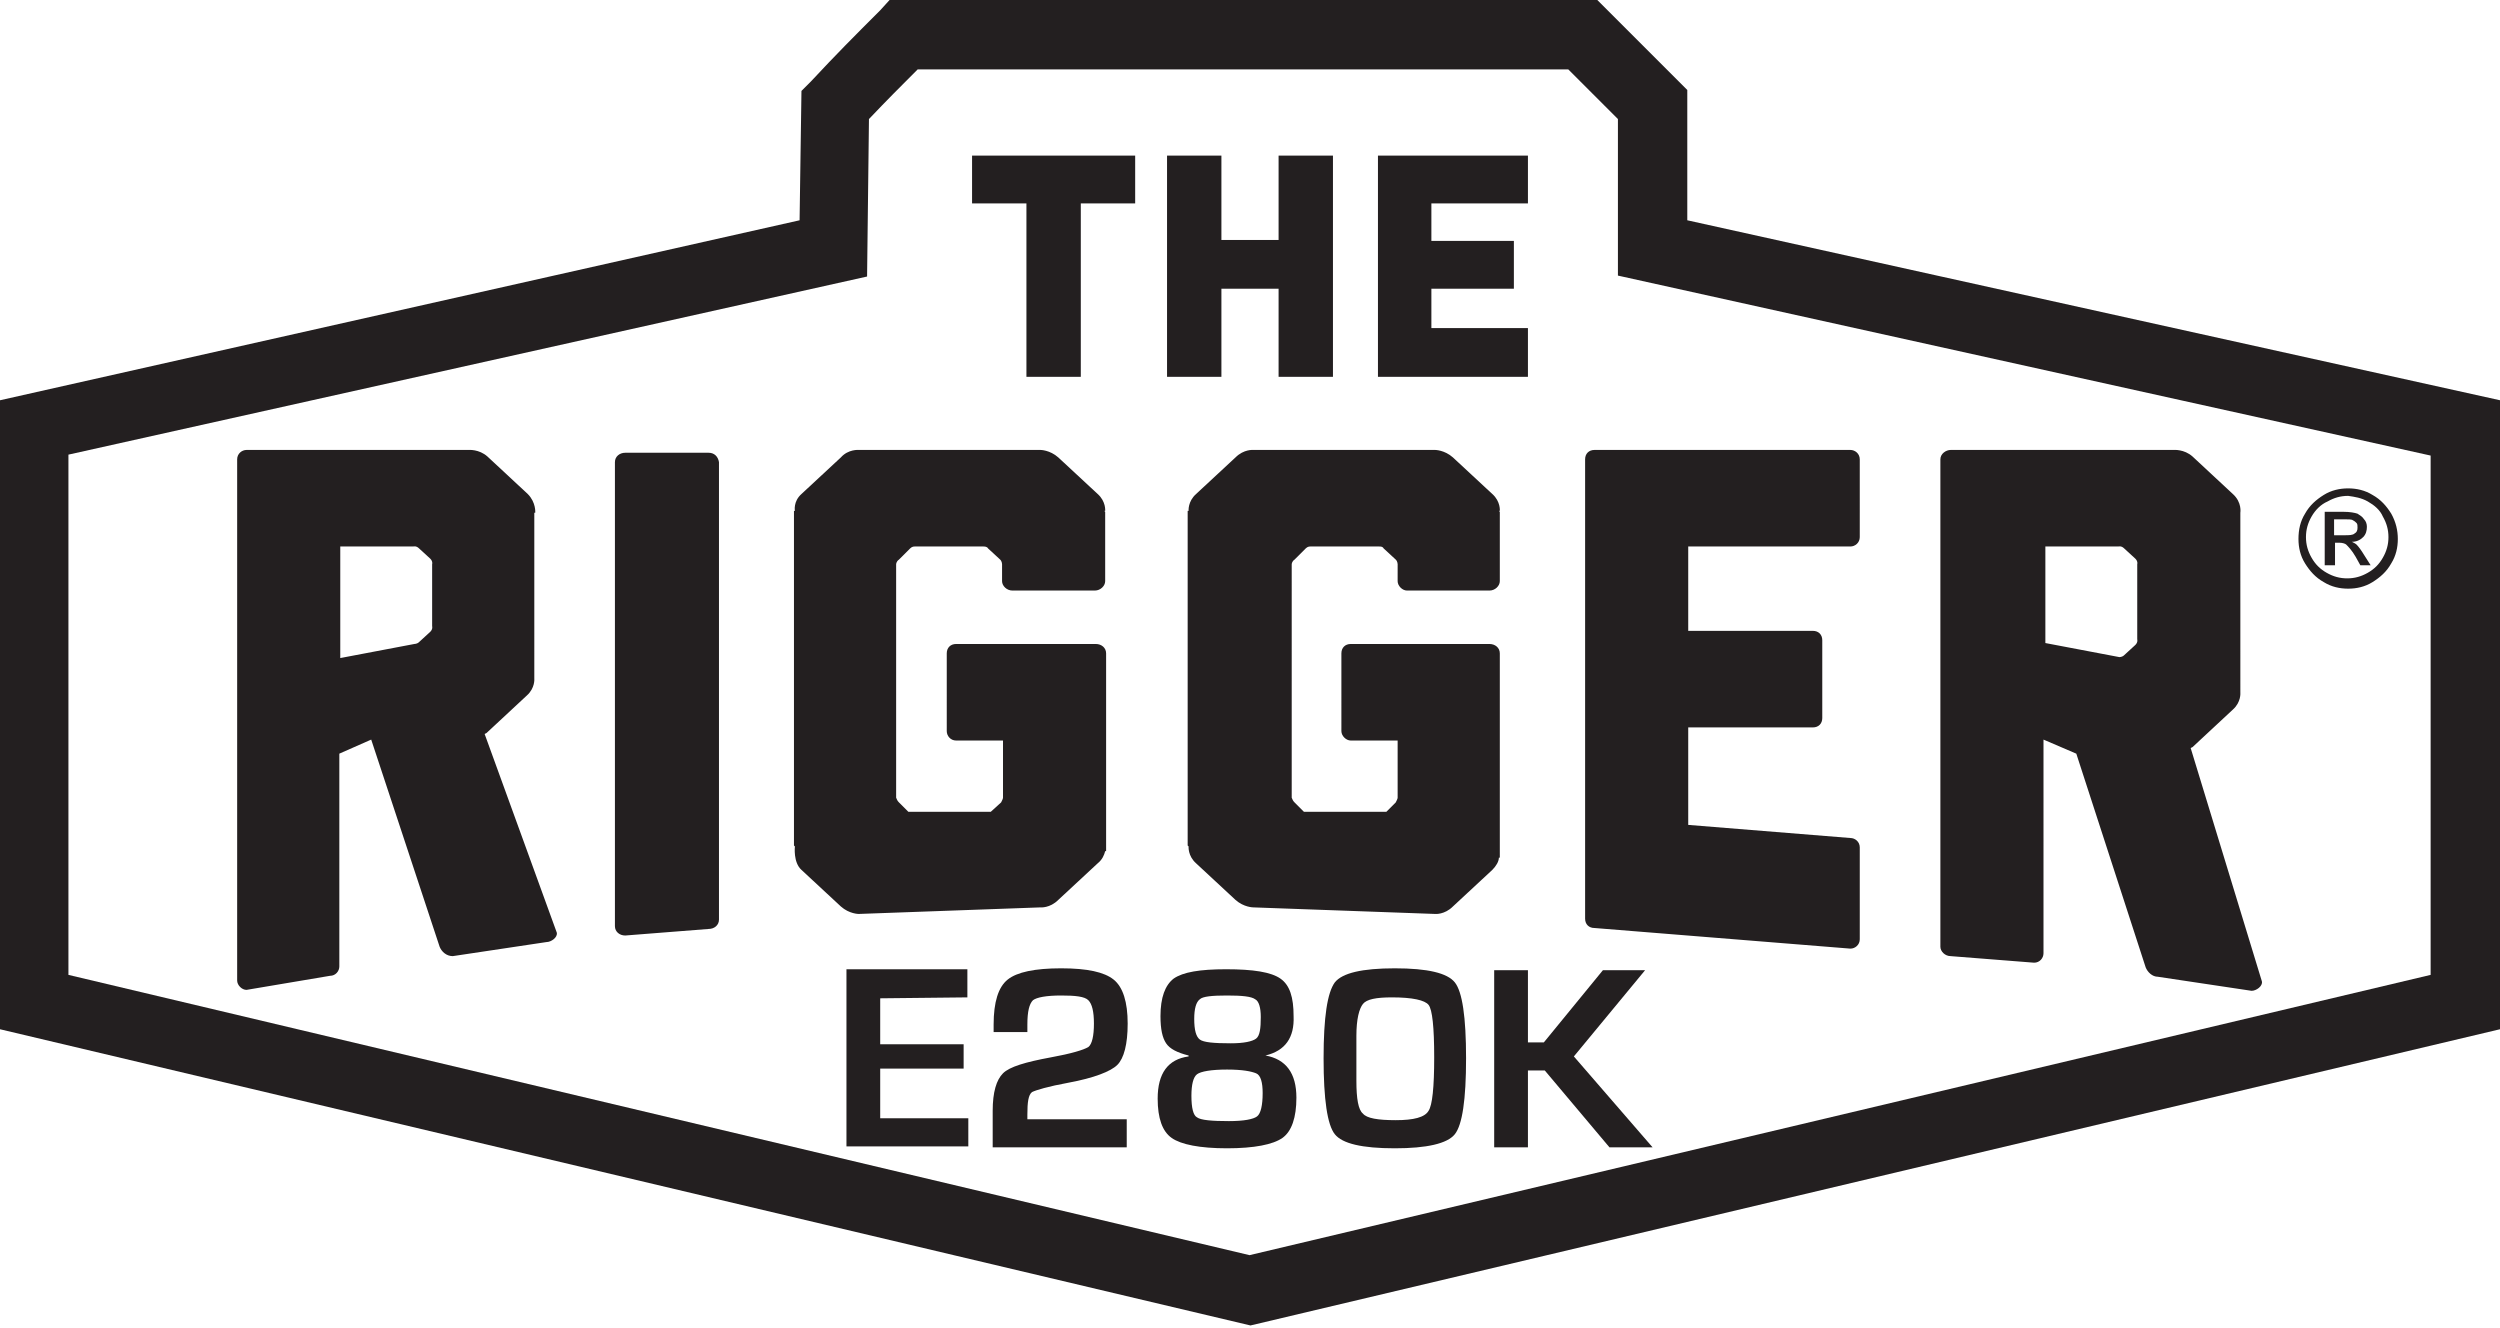 <?xml version="1.0" encoding="utf-8"?>
<!-- Generator: Adobe Illustrator 23.1.1, SVG Export Plug-In . SVG Version: 6.00 Build 0)  -->
<svg version="1.1" id="Layer_1" xmlns="http://www.w3.org/2000/svg" xmlns:xlink="http://www.w3.org/1999/xlink" x="0px" y="0px"
	 viewBox="0 0 266.7 141.7" style="enable-background:new 0 0 266.7 141.7;" xml:space="preserve">
<style type="text/css">
	.st0{fill:#231F20;}
	.st1{fill:none;}
</style>
<path class="st0" d="M218.2,58.3h7.8c0,0,0.3-0.1,0.6,0.2l1.2,1.1c0.3,0.3,0.2,0.6,0.2,0.6v8c0,0,0.1,0.3-0.2,0.6l-1.2,1.1
	c-0.2,0.2-0.5,0.2-0.5,0.2l-7.9-1.5L218.2,58.3L218.2,58.3z M239,54.7c0,0,0.2-1.1-0.8-2l-4.3-4c-0.9-0.8-2-0.7-2-0.7h-23.8
	c-0.5,0-1.1,0.4-1.1,1v52c0,0.5,0.5,1,1.1,1l8.9,0.7c0.6,0,1-0.5,1-1V78.9l3.5,1.5l7.4,22.8c0.2,0.5,0.7,1,1.3,1l10,1.5
	c0.5,0,1.2-0.5,1.1-1l-7.6-24.9l0.2-0.1l4.3-4c0.9-0.8,0.8-1.8,0.8-1.8L239,54.7L239,54.7z M180.1,58.3h17.3c0.5,0,1-0.4,1-1V49
	c0-0.6-0.5-1-1-1h-27.3c-0.6,0-1,0.4-1,1v49c0,0.6,0.4,1,1,1l27.3,2.2c0.5,0,1-0.4,1-1v-9.8c0-0.6-0.5-1-1-1L180.1,88V77.6h13.3
	c0.6,0,1-0.4,1-1v-8.3c0-0.6-0.4-1-1-1h-13.3V58.3z M149.1,79v6.1c0,0.1-0.1,0.3-0.2,0.5l-1,1h-8.8l-1-1c-0.2-0.2-0.2-0.3-0.3-0.5
	V60.2c0,0,0-0.3,0.3-0.5l1.2-1.2c0.2-0.2,0.4-0.2,0.5-0.2h7.3c0.2,0,0.4,0,0.5,0.2l1.3,1.2c0.2,0.2,0.2,0.5,0.2,0.5V62
	c0,0.5,0.5,1,1,1h8.8c0.6,0,1.1-0.5,1.1-1v-7.4l-0.1-0.1h0.1c0,0,0.1-1-0.8-1.8l-4.2-3.9c-0.9-0.8-1.9-0.8-1.9-0.8h-19.4
	c0,0-1-0.1-1.9,0.8l-4.2,3.9c-0.9,0.8-0.8,1.8-0.8,1.8h-0.1v35.7l0.1,0.1c0,0-0.1,1,0.8,1.8l4.2,3.9c0.9,0.8,1.9,0.8,1.9,0.8
	l19.4,0.7c0,0,1,0.1,1.9-0.8l4.2-3.9c0.4-0.4,0.7-0.9,0.7-1.3h0.1V69.7c0-0.6-0.5-1-1.1-1h-14.8c-0.6,0-1,0.4-1,1V78
	c0,0.5,0.5,1,1,1H149.1z M107,79v6.1c0,0.1-0.1,0.3-0.2,0.5l-1.1,1h-8.8l-1-1c-0.2-0.2-0.2-0.3-0.3-0.5V60.2c0,0,0-0.3,0.3-0.5
	l1.2-1.2c0.2-0.2,0.4-0.2,0.5-0.2h7.3c0.1,0,0.4,0,0.5,0.2l1.3,1.2c0.2,0.2,0.2,0.5,0.2,0.5V62c0,0.5,0.5,1,1.1,1h8.8
	c0.6,0,1.1-0.5,1.1-1v-7.4l-0.1-0.1h0.1c0,0,0.1-1-0.8-1.8l-4.2-3.9C112,48,111,48,111,48H91.6c0,0-1.1-0.1-1.9,0.8l-4.2,3.9
	c-0.9,0.8-0.7,1.8-0.7,1.8h-0.1v35.7l0.1,0.1c0,0-0.2,1.7,0.7,2.5l4.2,3.9c0.9,0.8,1.9,0.8,1.9,0.8l19.4-0.7c0,0,1,0.1,1.9-0.8
	l4.2-3.9c0.5-0.4,0.7-0.9,0.8-1.3h0.1V69.7c0-0.6-0.5-1-1.1-1H102c-0.6,0-1,0.4-1,1V78c0,0.5,0.4,1,1,1H107z M75.6,48.3h-8.9
	c-0.6,0-1.1,0.4-1.1,1v49.5c0,0.6,0.5,1,1.1,1l8.9-0.7c0.6,0,1.1-0.4,1.1-1V49.3C76.6,48.7,76.2,48.3,75.6,48.3 M36.3,58.3h7.8
	c0,0,0.3-0.1,0.6,0.2l1.2,1.1c0.3,0.3,0.2,0.6,0.2,0.6v6.6c0,0,0.1,0.3-0.2,0.6l-1.2,1.1c-0.2,0.2-0.5,0.2-0.5,0.2l-7.9,1.5
	C36.3,70.2,36.3,58.3,36.3,58.3z M57.1,54.7c0,0,0.1-1.1-0.8-2l-4.3-4c-0.9-0.8-2-0.7-2-0.7H26.3c-0.5,0-1,0.4-1,1v55.6
	c0,0.5,0.5,1,1,1l8.9-1.5c0.6,0,1-0.5,1-1V80.4l3.4-1.5l7.3,22.1c0.2,0.5,0.7,1,1.4,1l10-1.5c0.5,0,1.2-0.5,1.1-1l-7.7-21.2l0.2-0.1
	l4.3-4c0.9-0.8,0.8-1.8,0.8-1.8V54.7H57.1z"/>
<rect y="0" class="st1" width="266.7" height="141.4"/>
<path class="st0" d="M133.4,141.4L0,109.8V42.7l85.3-19.2l0.2-13.8l1-1c2.8-3,4.4-4.6,7.4-7.6l1-1.1h75.5l9.6,9.6v13.9l86.7,19.2
	v67.1L133.4,141.4z M7.3,104l126,29.9l126-29.9V48.6l-86.7-19.2V12.7l-5.3-5.3H97.9c-1.9,1.9-3.3,3.3-5.2,5.3l-0.2,16.8l-85.2,19
	V104z"/>
<rect y="0" class="st1" width="266.7" height="141.4"/>
<path class="st0" d="M249.1,55.4h1c0.4,0,0.8,0,0.9,0.1c0.2,0.1,0.3,0.2,0.4,0.3c0.1,0.1,0.1,0.3,0.1,0.5c0,0.3-0.1,0.5-0.3,0.6
	c-0.2,0.2-0.6,0.2-1.1,0.2H249v-1.7H249.1z M249.1,60.3v-2.4h0.5c0.3,0,0.6,0.1,0.7,0.2c0.2,0.2,0.6,0.6,1,1.3l0.5,0.9h1.1l-0.7-1.1
	c-0.3-0.5-0.6-0.9-0.8-1.1c-0.1-0.1-0.3-0.2-0.5-0.3c0.5,0,0.9-0.2,1.2-0.5s0.4-0.7,0.4-1.1c0-0.3-0.1-0.6-0.3-0.8
	c-0.2-0.3-0.4-0.4-0.7-0.6c-0.3-0.1-0.8-0.2-1.5-0.2h-2v5.7C248,60.3,249.1,60.3,249.1,60.3z M252.6,53.5c0.7,0.4,1.3,0.9,1.6,1.6
	c0.4,0.7,0.6,1.4,0.6,2.2s-0.2,1.5-0.6,2.2c-0.4,0.7-0.9,1.2-1.6,1.6c-0.7,0.4-1.4,0.6-2.2,0.6s-1.5-0.2-2.2-0.6
	c-0.7-0.4-1.2-0.9-1.6-1.6c-0.4-0.7-0.6-1.4-0.6-2.2s0.2-1.5,0.6-2.2c0.4-0.7,1-1.3,1.7-1.6c0.7-0.4,1.4-0.6,2.2-0.6
	C251.2,53,251.9,53.1,252.6,53.5 M247.9,52.8c-0.8,0.5-1.5,1.1-2,2c-0.5,0.8-0.7,1.7-0.7,2.7c0,0.9,0.2,1.8,0.7,2.6s1.1,1.5,2,2
	c0.8,0.5,1.7,0.7,2.6,0.7c0.9,0,1.8-0.2,2.6-0.7s1.5-1.1,2-2c0.5-0.8,0.7-1.7,0.7-2.6c0-0.9-0.2-1.8-0.7-2.7c-0.5-0.8-1.1-1.5-2-2
	c-0.8-0.5-1.7-0.7-2.6-0.7C249.6,52.1,248.7,52.3,247.9,52.8"/>
<polygon class="st0" points="115.3,21.7 115.3,40.2 109.5,40.2 109.5,21.7 103.7,21.7 103.7,16.6 121.1,16.6 121.1,21.7 "/>
<polygon class="st0" points="136.4,40.2 136.4,30.8 130.3,30.8 130.3,40.2 124.5,40.2 124.5,16.6 130.3,16.6 130.3,25.6 136.4,25.6 
	136.4,16.6 142.2,16.6 142.2,40.2 "/>
<polygon class="st0" points="147,40.2 147,16.6 163,16.6 163,21.7 152.7,21.7 152.7,25.7 161.5,25.7 161.5,30.8 152.7,30.8 
	152.7,35 163,35 163,40.2 "/>
<rect y="0" class="st1" width="266.7" height="141.4"/>
<g>
	<path class="st0" d="M93.9,106.5v4.9h8.9v2.6h-8.9v5.3h9.4v3h-13v-18.9h12.9v3L93.9,106.5L93.9,106.5z"/>
	<path class="st0" d="M120.2,119.6v2.8h-14.3v-3.9c0-2,0.4-3.3,1.1-4s2.4-1.2,5.1-1.7c2.2-0.4,3.5-0.8,4-1.1
		c0.4-0.3,0.6-1.2,0.6-2.5s-0.2-2.1-0.6-2.5s-1.4-0.5-2.9-0.5c-1.6,0-2.6,0.2-3,0.5c-0.4,0.4-0.6,1.2-0.6,2.6v0.8H106v-0.8
		c0-2.4,0.5-4,1.5-4.8s2.9-1.2,5.7-1.2c2.8,0,4.6,0.4,5.6,1.2s1.5,2.4,1.5,4.7c0,2.2-0.4,3.7-1.1,4.4c-0.7,0.7-2.5,1.4-5.2,1.9
		c-2.2,0.4-3.5,0.8-3.9,1c-0.4,0.3-0.5,1.1-0.5,2.4v0.5h10.6V119.6z"/>
	<path class="st0" d="M135,112.6L135,112.6c2.2,0.4,3.3,1.9,3.3,4.5c0,2.1-0.5,3.6-1.5,4.3c-1,0.7-3,1.1-5.9,1.1s-4.9-0.4-5.9-1.1
		s-1.5-2.1-1.5-4.2c0-2.7,1.1-4.2,3.3-4.5v-0.1c-1.2-0.3-2-0.7-2.4-1.3c-0.4-0.6-0.6-1.5-0.6-2.9c0-2,0.5-3.3,1.4-4
		c1-0.7,2.8-1,5.6-1c2.9,0,4.8,0.3,5.8,1s1.4,2,1.4,4C138.1,110.7,137.1,112.1,135,112.6z M130.9,114.1c-1.7,0-2.8,0.2-3.2,0.5
		c-0.4,0.3-0.6,1.1-0.6,2.3c0,1.3,0.2,2.1,0.6,2.3c0.4,0.3,1.6,0.4,3.4,0.4c1.6,0,2.6-0.2,3-0.5s0.6-1.2,0.6-2.5
		c0-1.1-0.2-1.9-0.7-2.1S132.6,114.1,130.9,114.1z M130.9,106.2c-1.6,0-2.6,0.1-2.9,0.4c-0.4,0.3-0.6,1-0.6,2.1
		c0,1.2,0.2,1.9,0.6,2.2c0.4,0.3,1.5,0.4,3.3,0.4c1.4,0,2.3-0.2,2.7-0.5s0.5-1.1,0.5-2.3c0-1-0.2-1.7-0.6-1.9
		C133.5,106.3,132.5,106.2,130.9,106.2z"/>
	<path class="st0" d="M148.8,103.3c3.5,0,5.6,0.5,6.4,1.5c0.8,1,1.2,3.7,1.2,8.1s-0.4,7.1-1.2,8.1s-3,1.5-6.4,1.5
		c-3.5,0-5.6-0.5-6.4-1.5c-0.8-1-1.2-3.7-1.2-8.1s0.4-7,1.2-8.1C143.2,103.8,145.3,103.3,148.8,103.3z M148.5,106.4
		c-1.7,0-2.7,0.2-3.1,0.7c-0.4,0.5-0.7,1.6-0.7,3.4v2.5v2.3c0,1.9,0.2,3.1,0.7,3.5c0.4,0.5,1.6,0.7,3.5,0.7s3.1-0.3,3.5-1
		c0.4-0.6,0.6-2.5,0.6-5.7s-0.2-5.1-0.6-5.6C152,106.7,150.7,106.4,148.5,106.4z"/>
	<path class="st0" d="M163,103.5v7.7h1.7l6.3-7.7h4.5l-7.6,9.2l8.4,9.7h-4.6l-6.9-8.2H163v8.2h-3.6v-18.9
		C159.4,103.5,163,103.5,163,103.5z"/>
</g>
</svg>
